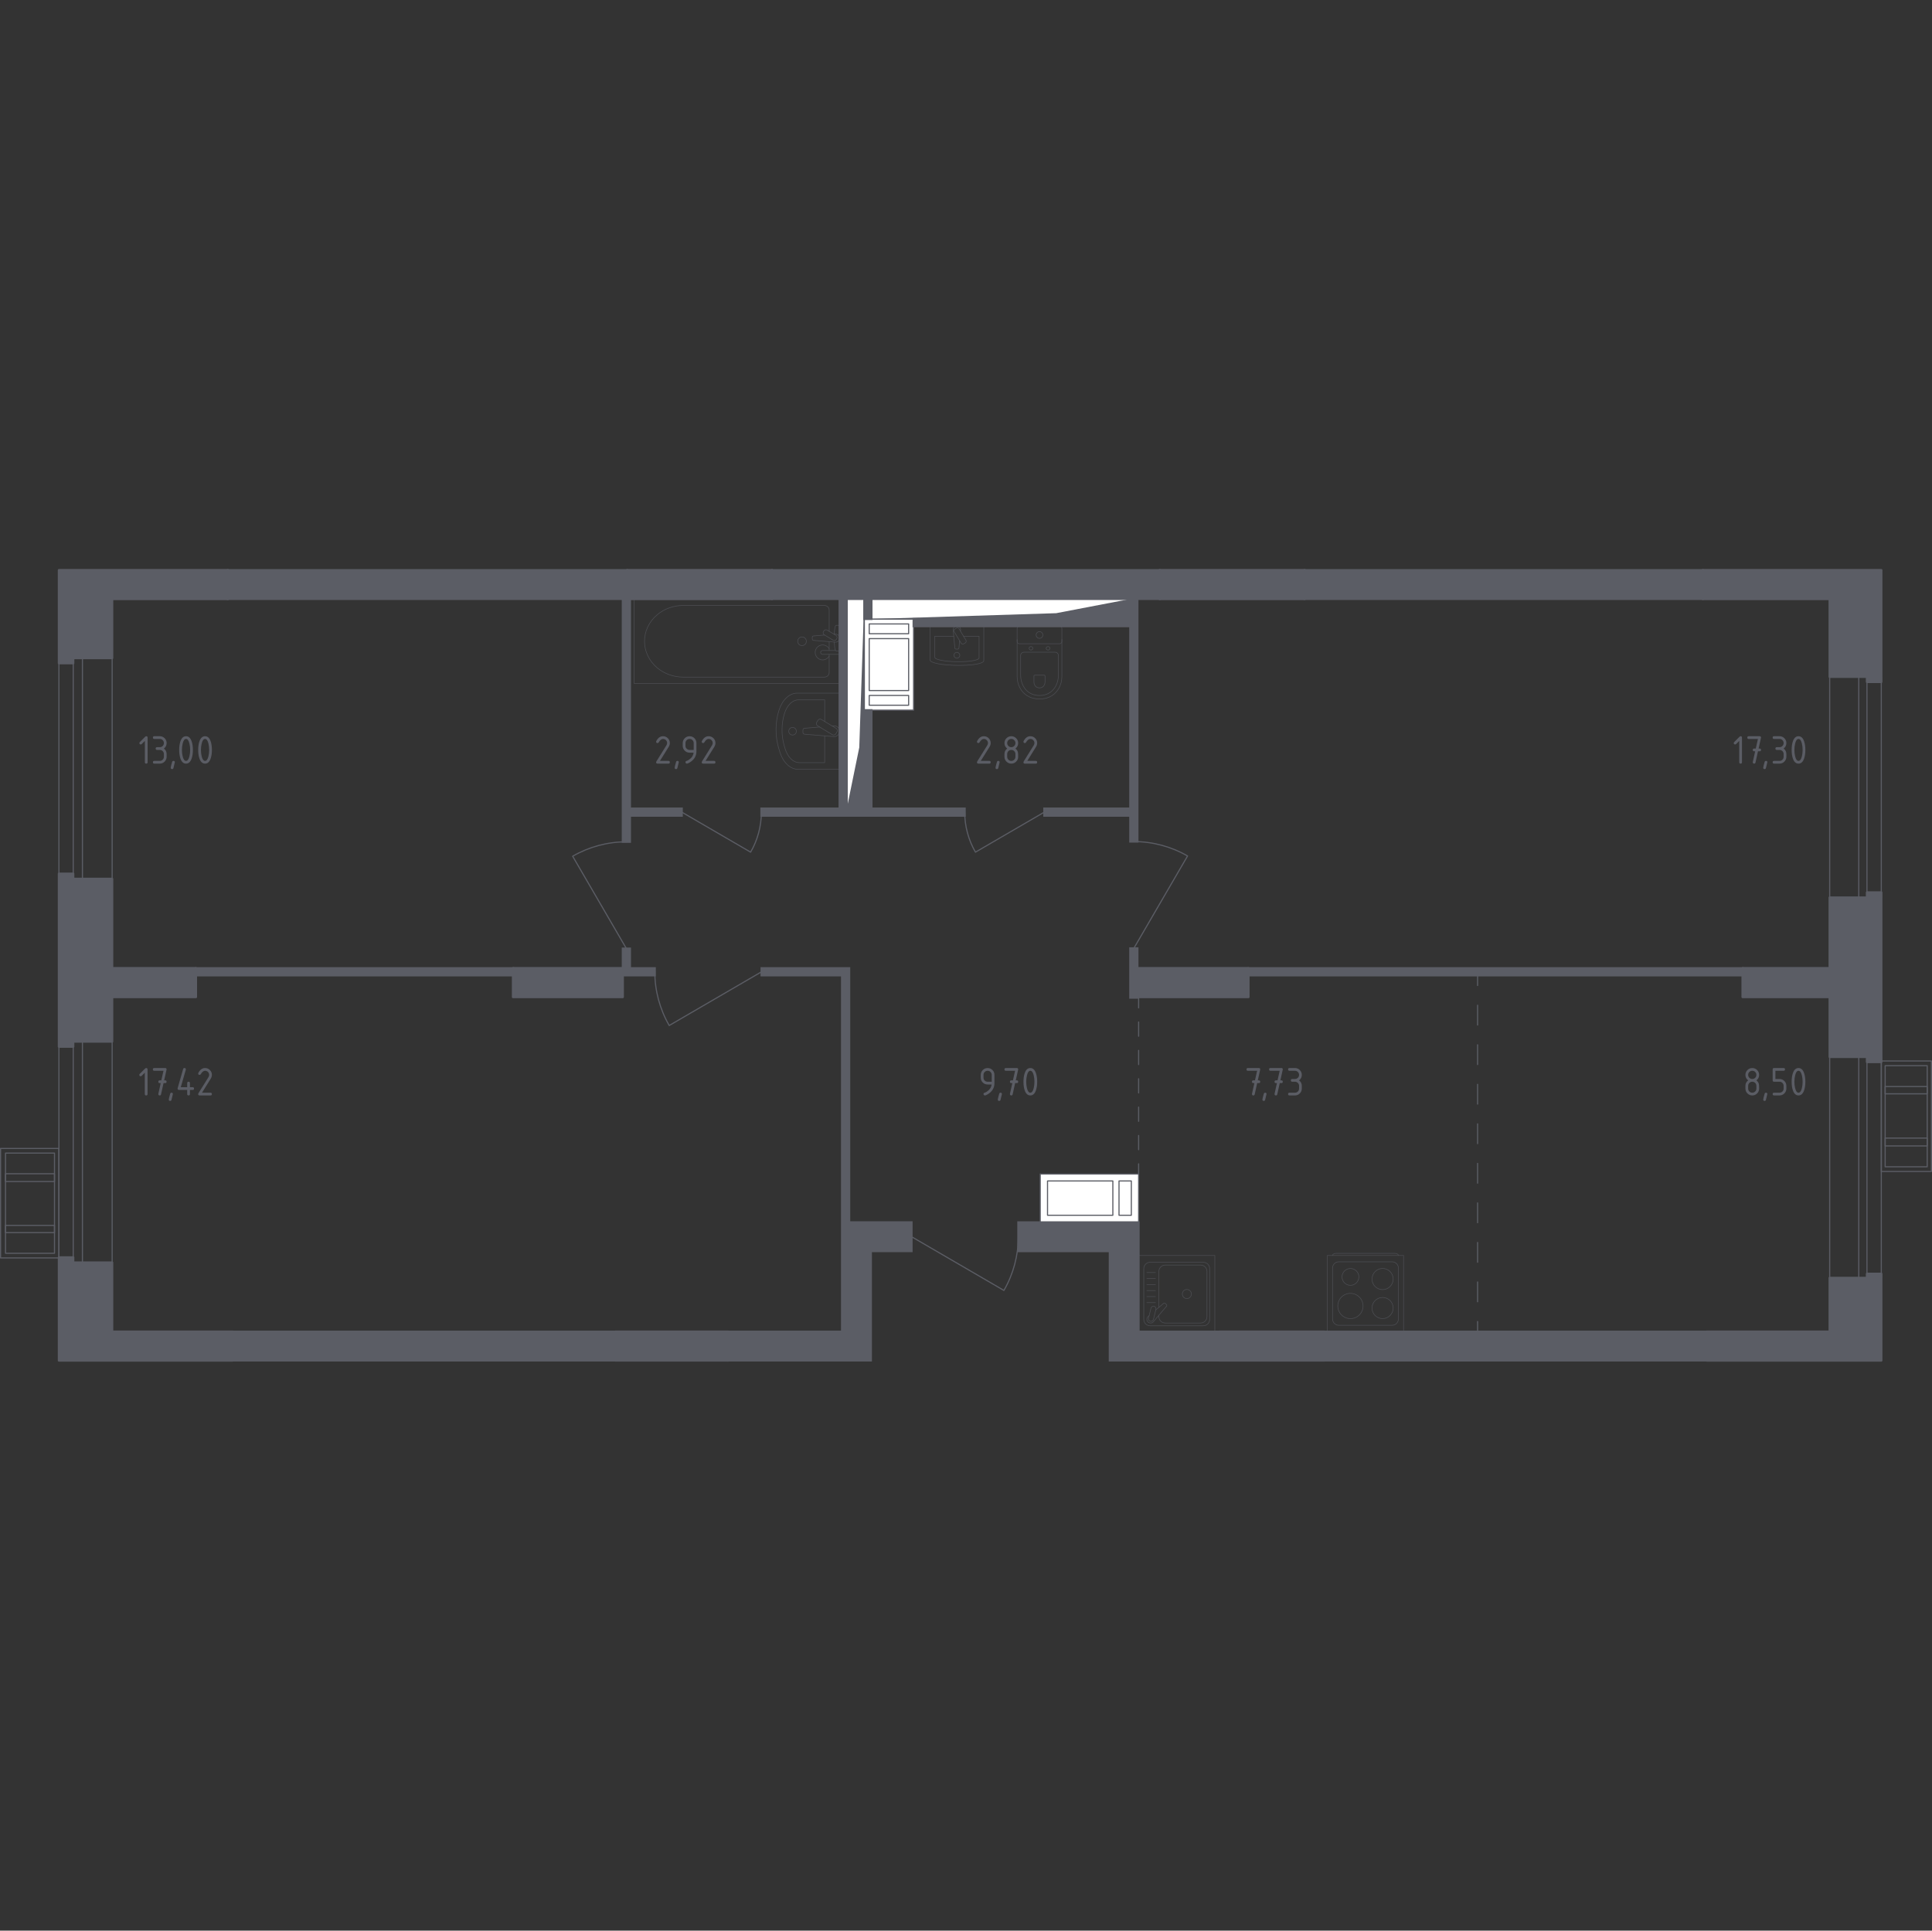 <?xml version="1.0" encoding="utf-8"?>
<!-- Generator: Adobe Illustrator 25.2.3, SVG Export Plug-In . SVG Version: 6.00 Build 0)  -->
<svg version="1.1" xmlns="http://www.w3.org/2000/svg" xmlns:xlink="http://www.w3.org/1999/xlink" x="0px" y="0px"
	 viewBox="0 0 1000.59 1000" style="enable-background:new 0 0 1000.59 1000;" xml:space="preserve">
<rect x="0" y="0" width="1000.59" height="1000" fill="#333333" stroke="none"/>
<style type="text/css">
	.st0{fill:none;stroke:#5B5D65;stroke-width:0.588;stroke-linecap:round;stroke-linejoin:round;stroke-miterlimit:10;}
	.st1{fill:#FFFFFF;stroke:#5B5D65;stroke-width:0.588;stroke-linecap:round;stroke-linejoin:round;stroke-miterlimit:10;}
	.st2{fill:#5B5D65;}
	.st3{fill:none;stroke:#5B5D65;stroke-width:0.588;stroke-linecap:round;stroke-linejoin:round;}
	
		.st4{fill:none;stroke:#5B5D65;stroke-width:0.588;stroke-linecap:round;stroke-linejoin:round;stroke-dasharray:7.346,7.346,7.346,7.346;}
	
		.st5{fill:none;stroke:#5B5D65;stroke-width:0.588;stroke-linecap:round;stroke-linejoin:round;stroke-dasharray:7.346,7.346,7.346,7.346,7.346,7.346;}
	
		.st6{fill:none;stroke:#5B5D65;stroke-width:0.588;stroke-linecap:round;stroke-linejoin:round;stroke-dasharray:10.238,10.238,10.238,10.238;}
	
		.st7{fill:none;stroke:#5B5D65;stroke-width:0.588;stroke-linecap:round;stroke-linejoin:round;stroke-dasharray:10.238,10.238,10.238,10.238,10.238,10.238;}
	.st8{fill:none;stroke:#5B5D65;stroke-width:1.049;stroke-miterlimit:10;}
	.st9{opacity:0.8;}
	.st10{fill:none;stroke:#5B5D65;stroke-width:0.294;stroke-linecap:round;stroke-linejoin:round;stroke-miterlimit:10;}
	.st11{fill:#5B5D65;stroke:#5B5D65;stroke-width:1.175;stroke-linecap:round;stroke-linejoin:round;stroke-miterlimit:10;}
</style>
<g id="_x21__x21__x21__Цвет_помещений">
</g>
<g id="_x21__x21__x21__Окна_x2C__двери">
	<g>
		<rect x="30.52" y="539.48" class="st0" width="27.56" height="114.47"/>
		<rect x="37.92" y="539.48" class="st0" width="4.77" height="114.46"/>
	</g>
	<g>
		<rect x="30.52" y="340.86" class="st0" width="27.56" height="114.36"/>
		<rect x="37.92" y="340.86" class="st0" width="4.77" height="114.35"/>
	</g>
	<g>
		<rect x="947.6" y="350.56" class="st0" width="26.73" height="114.35"/>
		<rect x="962.67" y="350.56" class="st0" width="4.24" height="114.35"/>
	</g>
	<g>
		<rect x="947.6" y="547.43" class="st0" width="26.73" height="114.47"/>
		<rect x="962.67" y="547.43" class="st0" width="4.24" height="114.46"/>
	</g>
	<path class="st0" d="M472.11,640.58l47.82,27.82c4.88-8.46,7.46-18.05,7.46-27.82"/>
	<path class="st0" d="M587.22,491.19l27.82-47.82c-8.46-4.88-18.05-7.46-27.82-7.46"/>
	<path class="st0" d="M394.41,503.35l-47.82,27.82c-4.88-8.46-7.46-18.05-7.46-27.82"/>
	<path class="st0" d="M324.4,491.32l-27.82-47.82c8.46-4.88,18.05-7.46,27.82-7.46"/>
	<path class="st0" d="M540.83,420.66l-35.64,20.73c-3.64-6.3-5.56-13.46-5.56-20.73"/>
	<path class="st0" d="M353.11,420.66l35.64,20.73c3.64-6.3,5.56-13.46,5.56-20.73"/>
	<g>
		<rect x="974.35" y="549.55" class="st0" width="25.94" height="57.23"/>
		<rect x="976.33" y="551.98" class="st0" width="21.77" height="52.37"/>
		<rect x="976.33" y="562.78" class="st0" width="21.77" height="3.78"/>
		<rect x="976.33" y="589.5" class="st0" width="21.77" height="4.05"/>
	</g>
	<g>
		<rect x="0.29" y="594.86" class="st0" width="30.22" height="56.7"/>
		<rect x="2.86" y="597.27" class="st0" width="25.36" height="51.89"/>
		<rect x="2.86" y="634.71" class="st0" width="25.36" height="3.74"/>
		<rect x="2.86" y="607.97" class="st0" width="25.36" height="4.01"/>
	</g>
</g>
<g id="_x21__x21__x21__Шахты">
	<g>
		<rect x="447.61" y="320.63" class="st1" width="25.53" height="47.2"/>
		<rect x="450.17" y="323.17" class="st1" width="20.42" height="5.07"/>
		<rect x="450.17" y="330.78" class="st1" width="20.42" height="26.9"/>
		<rect x="450.17" y="360.22" class="st1" width="20.42" height="5.07"/>
	</g>
	<g>
		<rect x="538.74" y="608.08" class="st1" width="50.96" height="25.02"/>
		<rect x="579.54" y="611.7" class="st1" width="6.38" height="17.77"/>
		<rect x="542.52" y="611.7" class="st1" width="33.83" height="17.77"/>
	</g>
	<g>
		<rect x="451.35" y="310.26" class="st1" width="134" height="10.37"/>
		<polygon class="st2" points="585.35,310.26 585.35,320.63 451.35,320.63 546.99,317.61 		"/>
	</g>
	<g>
		<rect x="438.55" y="310.26" class="st1" width="9.06" height="108.54"/>
		<polygon class="st2" points="447.61,310.26 447.61,418.79 438.55,418.79 445.02,387.16 		"/>
	</g>
</g>
<g id="_x21__x21__x21__Пунктир">
	<g>
		<g>
			<line class="st3" x1="589.7" y1="608.08" x2="589.7" y2="602.83"/>
			<line class="st4" x1="589.7" y1="595.49" x2="589.7" y2="569.77"/>
			<line class="st5" x1="589.7" y1="566.1" x2="589.7" y2="525.7"/>
			<line class="st3" x1="589.7" y1="522.03" x2="589.7" y2="516.78"/>
		</g>
	</g>
	<g>
		<g>
			<line class="st3" x1="765.25" y1="689.74" x2="765.25" y2="684.5"/>
			<line class="st6" x1="765.25" y1="674.26" x2="765.25" y2="638.43"/>
			<line class="st7" x1="765.25" y1="633.31" x2="765.25" y2="515.58"/>
			<line class="st3" x1="765.25" y1="510.46" x2="765.25" y2="505.21"/>
		</g>
	</g>
</g>
<g id="_x21__x21__x21__Перегородки">
	<g>
		<g>
			<rect x="120.54" y="689.74" class="st2" width="198.31" height="14.95"/>
			<rect x="675.76" y="295.3" class="st2" width="206.05" height="14.95"/>
			<rect x="646.78" y="501.48" class="st2" width="255.71" height="3.74"/>
			<rect x="585.35" y="491.19" class="st2" width="3.74" height="25.59"/>
			<rect x="101.47" y="501.48" class="st2" width="164.21" height="3.74"/>
			<polygon class="st2" points="326.27,418.79 326.27,310.26 324.76,310.26 324.76,295.3 118.08,295.3 118.08,310.26 322.53,310.26 
				322.53,436.04 326.27,436.04 326.27,422.53 353.11,422.53 353.11,418.79 			"/>
			<polygon class="st2" points="326.27,501.48 326.27,491.32 322.53,491.32 322.53,505.21 339.14,505.21 339.14,501.48 			"/>
			<polygon class="st2" points="439.82,633.1 439.82,501.48 394.41,501.48 394.41,505.21 436.08,505.21 436.08,689.74 
				377.06,689.74 377.06,704.7 451.04,704.7 451.04,648.06 472.11,648.06 472.11,633.1 			"/>
			<polygon class="st2" points="600.56,295.3 399.96,295.3 399.96,310.26 434.81,310.26 434.81,418.79 394.31,418.79 394.31,422.53 
				499.63,422.53 499.63,418.79 451.35,418.79 451.35,367.83 447.61,367.83 447.61,418.79 438.55,418.79 438.55,310.26 
				447.61,310.26 447.61,320.63 451.35,320.63 451.35,310.26 585.35,310.26 585.35,320.63 473.14,320.63 473.14,324.37 
				585.35,324.37 585.35,418.79 540.83,418.79 540.83,422.53 585.35,422.53 585.35,435.92 589.09,435.92 589.09,310.26 
				600.56,310.26 			"/>
			<polygon class="st2" points="631.78,689.74 589.7,689.74 589.7,633.1 527.38,633.1 527.38,648.06 574.75,648.06 574.74,704.7 
				631.78,704.7 			"/>
			<rect x="685.83" y="689.74" class="st2" width="198.11" height="14.95"/>
		</g>
		<g>
			<rect x="120.54" y="689.74" class="st8" width="198.31" height="14.95"/>
			<rect x="675.76" y="295.3" class="st8" width="206.05" height="14.95"/>
			<rect x="646.78" y="501.48" class="st8" width="255.71" height="3.74"/>
			<rect x="585.35" y="491.19" class="st8" width="3.74" height="25.59"/>
			<rect x="101.47" y="501.48" class="st8" width="164.21" height="3.74"/>
			<polygon class="st8" points="326.27,418.79 326.27,310.26 324.76,310.26 324.76,295.3 118.08,295.3 118.08,310.26 322.53,310.26 
				322.53,436.04 326.27,436.04 326.27,422.53 353.11,422.53 353.11,418.79 			"/>
			<polygon class="st8" points="326.27,501.48 326.27,491.32 322.53,491.32 322.53,505.21 339.14,505.21 339.14,501.48 			"/>
			<polygon class="st8" points="439.82,633.1 439.82,501.48 394.41,501.48 394.41,505.21 436.08,505.21 436.08,689.74 
				377.06,689.74 377.06,704.7 451.04,704.7 451.04,648.06 472.11,648.06 472.11,633.1 			"/>
			<polygon class="st8" points="600.56,295.3 399.96,295.3 399.96,310.26 434.81,310.26 434.81,418.79 394.31,418.79 394.31,422.53 
				499.63,422.53 499.63,418.79 451.35,418.79 451.35,367.83 447.61,367.83 447.61,418.79 438.55,418.79 438.55,310.26 
				447.61,310.26 447.61,320.63 451.35,320.63 451.35,310.26 585.35,310.26 585.35,320.63 473.14,320.63 473.14,324.37 
				585.35,324.37 585.35,418.79 540.83,418.79 540.83,422.53 585.35,422.53 585.35,435.92 589.09,435.92 589.09,310.26 
				600.56,310.26 			"/>
			<polygon class="st8" points="631.78,689.74 589.7,689.74 589.7,633.1 527.38,633.1 527.38,648.06 574.75,648.06 574.74,704.7 
				631.78,704.7 			"/>
			<rect x="685.83" y="689.74" class="st8" width="198.11" height="14.95"/>
		</g>
	</g>
</g>
<g id="_x21__x21__x21__Мебель_x2C__сантехника" class="st9">
	<g class="st9">
		<path class="st10" d="M481.63,324.37v17.36c0,3.62,27.88,3.99,27.88,0.43v-17.79H481.63z"/>
		<path class="st10" d="M493.95,329.58h-9.87v10.75c0,2.99,22.99,3.3,22.99,0.36l0-11.11h-8.03"/>
		<path class="st10" d="M497.43,326.91l0.07-0.73c0.08-0.87-0.65-1.7-1.71-1.81c-0.07-0.01-0.14-0.01-0.22-0.01
			c-0.07,0-0.14,0-0.21,0.01c-1.06,0.11-1.79,0.94-1.72,1.81l0.87,9.47c0,0.3,0.3,0.55,0.67,0.55h0.79c0.37,0,0.67-0.24,0.67-0.55
			l0.35-3.8"/>
		<path class="st10" d="M499.92,333l-0.78,0.47c-0.48,0.29-1.1,0.13-1.39-0.35l-3.55-5.89c-0.29-0.48-0.13-1.11,0.35-1.39l0.78-0.47
			c0.48-0.29,1.1-0.13,1.39,0.35l3.55,5.9C500.55,332.09,500.39,332.72,499.92,333z"/>
		<path class="st10" d="M497.09,339.41c0,0.84-0.68,1.52-1.52,1.52c-0.84,0-1.52-0.68-1.52-1.52c0-0.84,0.68-1.52,1.52-1.52
			C496.41,337.89,497.09,338.57,497.09,339.41z"/>
	</g>
	<g class="st9">
		<line class="st10" x1="429.43" y1="332.36" x2="429.43" y2="336.92"/>
		<path class="st10" d="M429.43,338.95v9.44c0,1.29-1.13,2.33-2.52,2.33l-73.05,0c-4.98,0-9.8-1.72-13.49-4.82
			c-8.76-7.37-8.76-20.11,0-27.48c3.69-3.11,8.5-4.82,13.49-4.82l73.05,0c1.39,0,2.52,1.05,2.52,2.34l0,11.05"/>
		<rect x="328.45" y="310.26" class="st10" width="106.36" height="43.8"/>
		<path class="st10" d="M413.13,332.16c0,1.24,1,2.24,2.24,2.24c1.24,0,2.24-1,2.24-2.24c0-1.24-1-2.24-2.24-2.24
			C414.13,329.92,413.13,330.92,413.13,332.16z"/>
		<path class="st10" d="M434.81,336.92v2.02h-3.3h-0.23h-5.21c0,0-1.07-0.04-1.07-1.01s1.07-1.01,1.07-1.01h5.21h0.23h1.22"/>
		<g>
			<path class="st10" d="M431.97,328.51l0.66-0.05c1.04-0.08,2.03,0.7,2.16,1.85c0.01,0.08,0.01,0.15,0.01,0.23
				c0,0.08,0,0.15-0.01,0.23c-0.13,1.15-1.12,1.93-2.16,1.85l-11.31-0.93c-0.36,0-0.65-0.32-0.65-0.72v-0.85
				c0-0.4,0.29-0.72,0.65-0.72l5.73-0.47"/>
			<path class="st10" d="M426.68,326.79l-0.2,0.33c-0.35,0.59-0.16,1.36,0.43,1.72l4.54,2.73c0.59,0.36,1.36,0.16,1.72-0.42
				l0.2-0.34c0.36-0.58,0.16-1.36-0.43-1.71l-4.54-2.73C427.81,326.01,427.04,326.2,426.68,326.79z"/>
			<path class="st10" d="M432.07,328.57c0.09-1.6,0.25-3.67,0.53-4.22c0.4-0.77,1.49-0.43,1.49-0.43h0.7l0,13.25h-0.7
				c0,0-1.1,0.34-1.49-0.43c-0.28-0.55-0.44-2.57-0.53-4.16"/>
		</g>
		<path class="st10" d="M429.43,339.82c-0.66,1.18-1.93,1.98-3.38,1.98c-2.14,0-3.87-1.73-3.87-3.87c0-2.14,1.73-3.87,3.87-3.87
			c1.45,0,2.72,0.8,3.38,1.98"/>
	</g>
	<g class="st9">
		<path class="st10" d="M549.95,331.19l0,19.3c0,2.1-0.53,4.18-1.59,6.05c-1.52,2.66-4.44,5.49-9.99,5.49c-5.55,0-8.48-2.84-10-5.49
			c-1.07-1.86-1.59-3.95-1.59-6.05l0-19.3"/>
		<path class="st10" d="M546.36,337.8c0.98,0,1.78,0.74,1.78,1.65v10.4c0,1.89-0.44,3.76-1.34,5.44c-1.28,2.39-3.75,4.94-8.43,4.94
			c-4.68,0-7.14-2.55-8.43-4.94c-0.9-1.68-1.34-3.55-1.34-5.44v-10.4c0-0.91,0.79-1.65,1.78-1.65L546.36,337.8z"/>
		<path class="st10" d="M540.71,349.7c0.29,0,0.52,0.22,0.52,0.48v3.06c0,0.56-0.13,1.11-0.4,1.6c-0.37,0.7-1.1,1.45-2.47,1.45
			c-1.38,0-2.1-0.75-2.48-1.45c-0.27-0.49-0.4-1.04-0.4-1.6v-3.06c0-0.27,0.23-0.48,0.52-0.48L540.71,349.7z"/>
		<path class="st10" d="M541.81,335.8c0,0.49,0.43,0.89,0.97,0.89c0.53,0,0.96-0.4,0.96-0.89c0-0.49-0.43-0.9-0.96-0.9
			C542.24,334.91,541.81,335.31,541.81,335.8z"/>
		<path class="st10" d="M532.98,335.8c0,0.49,0.43,0.89,0.96,0.89c0.53,0,0.96-0.4,0.96-0.89c0-0.49-0.43-0.9-0.96-0.9
			C533.41,334.91,532.98,335.31,532.98,335.8z"/>
		<path class="st10" d="M527.93,333.44l20.86,0c0.64,0,1.16-0.52,1.16-1.16v-6.76c0-0.64-0.52-1.16-1.16-1.16l-20.86,0
			c-0.64,0-1.16,0.52-1.16,1.16v6.76C526.77,332.92,527.29,333.44,527.93,333.44z"/>
		<path class="st10" d="M536.62,328.9c0,0.96,0.78,1.74,1.74,1.74s1.74-0.78,1.74-1.74c0-0.96-0.78-1.74-1.74-1.74
			C537.4,327.16,536.62,327.94,536.62,328.9z"/>
	</g>
	<g class="st9">
		<path class="st10" d="M434.79,398.48h-21.43c-4.07,0-7.78-3.5-9.47-8.96l-0.53-1.71c-1.98-6.4-1.94-13.75,0.13-20.09
			c1.73-5.32,5.38-8.7,9.39-8.7l21.91,0V398.48z"/>
		<path class="st10" d="M427.11,381.14l0,13.87h-13.18c-3.17,0-6.05-2.89-7.37-7.39l-0.41-1.4c-1.55-5.27-1.51-11.34,0.1-16.56
			c1.35-4.38,4.19-7.17,7.31-7.17h13.56v11.21"/>
		<path class="st10" d="M430.99,376.03l0.88-0.07c1.4-0.12,2.72,0.94,2.9,2.48c0.01,0.1,0.02,0.21,0.02,0.31
			c0,0.1-0.01,0.21-0.02,0.31c-0.18,1.54-1.5,2.59-2.9,2.48l-15.17-1.25c-0.48,0-0.87-0.43-0.87-0.97v-1.14
			c0-0.53,0.39-0.97,0.87-0.97l7.81-0.64"/>
		<path class="st10" d="M423.59,373.11l-0.61,1.01c-0.37,0.62-0.17,1.43,0.45,1.8l7.64,4.61c0.62,0.38,1.44,0.17,1.81-0.45
			l0.61-1.01c0.37-0.62,0.17-1.43-0.45-1.8l-7.65-4.6C424.78,372.29,423.96,372.49,423.59,373.11z"/>
		<path class="st10" d="M410.47,376.78c-1.09,0-1.97,0.88-1.97,1.97c0,1.09,0.88,1.97,1.97,1.97c1.09,0,1.97-0.88,1.97-1.97
			C412.44,377.66,411.56,376.78,410.47,376.78z"/>
	</g>
	<g class="st9">
		<rect x="589.7" y="650.28" class="st10" width="39.46" height="39.46"/>
		<path class="st10" d="M595.65,653.82h27.55c1.81,0,3.29,1.47,3.29,3.29v26.31c0,1.82-1.48,3.29-3.29,3.29h-27.55
			c-1.82,0-3.29-1.47-3.29-3.29v-26.31C592.36,655.29,593.84,653.82,595.65,653.82z"/>
		<path class="st10" d="M600.19,677.16v-18.62c0-1.81,1.47-3.29,3.29-3.29h18.32c1.82,0,3.29,1.47,3.29,3.29v23.44
			c0,1.82-1.47,3.29-3.29,3.29h-18.32c-1.82,0-3.29-1.47-3.29-3.29v-0.74"/>
		<path class="st10" d="M612.33,670.26c0-1.3,1.05-2.36,2.35-2.36c1.3,0,2.35,1.05,2.35,2.36c0,1.3-1.06,2.35-2.35,2.35
			C613.39,672.62,612.33,671.56,612.33,670.26z"/>
		<path class="st10" d="M595.16,681.43l-0.56,0.48c-0.74,0.63-0.87,1.79-0.21,2.63c0.04,0.06,0.09,0.11,0.14,0.16
			c0.05,0.05,0.1,0.1,0.16,0.15c0.84,0.67,2,0.53,2.63-0.21l6.8-8.03c0.24-0.23,0.22-0.64-0.04-0.9l-0.56-0.56
			c-0.26-0.26-0.67-0.28-0.9-0.04l-4.04,3.42"/>
		<path class="st10" d="M597.7,676.62L597.7,676.62c0.71,0.17,1.14,0.89,0.96,1.59l-1.29,5.2c-0.17,0.7-0.89,1.13-1.59,0.96
			c-0.7-0.17-1.13-0.89-0.96-1.6l1.29-5.2C596.29,676.87,597,676.45,597.7,676.62z"/>
		<line class="st10" x1="598.41" y1="659.11" x2="593.96" y2="659.11"/>
		<line class="st10" x1="598.41" y1="662.23" x2="593.96" y2="662.23"/>
		<line class="st10" x1="598.41" y1="665.35" x2="593.96" y2="665.35"/>
		<line class="st10" x1="598.41" y1="668.47" x2="593.96" y2="668.47"/>
		<line class="st10" x1="598.41" y1="671.59" x2="593.96" y2="671.59"/>
		<line class="st10" x1="598.41" y1="674.71" x2="593.96" y2="674.71"/>
	</g>
	<g class="st9">
		<path class="st10" d="M724.25,650.27L724.25,650.27c0-0.59-0.83-1.06-1.83-1.06l-30.47,0c-1.01,0-1.83,0.48-1.83,1.06"/>
		<rect x="687.46" y="650.28" class="st10" width="39.46" height="39.46"/>
		<path class="st10" d="M693.41,686.45h27.55c1.82,0,3.29-1.47,3.29-3.29v-26.31c0-1.82-1.47-3.29-3.29-3.29h-27.55
			c-1.82,0-3.29,1.47-3.29,3.29v26.31C690.12,684.98,691.59,686.45,693.41,686.45z"/>
		<path class="st10" d="M710.57,677.52c0,3.03,2.45,5.47,5.48,5.47c3.03,0,5.48-2.45,5.48-5.47c0-3.03-2.45-5.48-5.48-5.48
			C713.02,672.05,710.57,674.5,710.57,677.52z"/>
		<path class="st10" d="M692.85,676.46c0,3.61,2.93,6.54,6.54,6.54c3.61,0,6.54-2.93,6.54-6.54c0-3.62-2.93-6.54-6.54-6.54
			C695.78,669.91,692.85,672.84,692.85,676.46z"/>
		<path class="st10" d="M710.57,662.5c0,3.03,2.45,5.48,5.48,5.48c3.03,0,5.48-2.45,5.48-5.48c0-3.03-2.45-5.48-5.48-5.48
			C713.02,657.03,710.57,659.48,710.57,662.5z"/>
		<path class="st10" d="M695.04,661.39c0,2.41,1.95,4.36,4.36,4.36c2.41,0,4.36-1.95,4.36-4.36s-1.95-4.36-4.36-4.36
			C696.99,657.03,695.04,658.98,695.04,661.39z"/>
	</g>
</g>
<g id="_x21__x21__x21__Несущие">
	<g>
		<rect x="600.56" y="295.3" class="st11" width="75.2" height="14.95"/>
		<rect x="324.76" y="295.3" class="st11" width="75.2" height="14.95"/>
		<rect x="589.09" y="501.48" class="st11" width="57.48" height="14.95"/>
		<rect x="265.68" y="501.48" class="st11" width="56.85" height="14.95"/>
		<rect x="318.85" y="689.74" class="st11" width="58.2" height="14.95"/>
		<polygon class="st11" points="120.54,689.74 58.08,689.74 58.08,653.95 37.92,653.95 37.92,651.3 30.52,651.3 30.52,704.7 
			120.54,704.7 		"/>
		<polygon class="st11" points="101.47,501.48 101.47,516.43 58.08,516.43 58.08,539.48 37.92,539.48 37.92,542.13 30.52,542.13 
			30.52,452.56 37.92,452.56 37.92,455.21 58.08,455.21 58.08,501.48 		"/>
		<polygon class="st11" points="118.08,295.3 30.52,295.3 30.52,343.51 37.92,343.51 37.92,340.86 58.08,340.86 58.08,310.26 
			118.08,310.26 		"/>
		<polygon class="st11" points="974.33,462.26 974.33,550.08 966.91,550.08 966.91,547.43 947.6,547.43 947.6,516.43 902.49,516.43 
			902.49,501.48 947.6,501.48 947.6,464.91 966.91,464.91 966.91,462.25 		"/>
		<polygon class="st11" points="974.33,295.3 881.81,295.3 881.81,310.26 947.6,310.26 947.6,350.56 966.91,350.56 966.91,353.21 
			974.33,353.21 		"/>
		<rect x="631.78" y="689.74" class="st11" width="54.06" height="14.95"/>
		<polygon class="st11" points="974.33,659.78 974.33,704.7 883.95,704.7 883.95,689.74 947.6,689.74 947.6,661.9 966.91,661.9 
			966.91,659.78 		"/>
	</g>
</g>
<g id="Слой_12">
</g>
<g id="Лестницы_x2C__лифты">
</g>
<g id="_x21__x21__x21__Площади">
	<g>
		<path class="st2" d="M75.03,383.76l-1.63,1.63c-0.14,0.13-0.3,0.2-0.5,0.2c-0.47,0-0.71-0.24-0.71-0.71c0-0.19,0.07-0.36,0.2-0.49
			l2.78-2.78c0.19-0.19,0.38-0.28,0.57-0.28c0.47,0,0.71,0.24,0.71,0.71v12.78c0,0.47-0.24,0.71-0.71,0.71
			c-0.47,0-0.71-0.24-0.71-0.71V383.76z"/>
		<path class="st2" d="M82.75,388.43h-1.42c-0.47,0-0.71-0.24-0.71-0.71c0-0.47,0.24-0.71,0.71-0.71h1.42c0.6,0,1.1-0.21,1.51-0.62
			s0.62-0.92,0.62-1.51c0-0.59-0.21-1.09-0.62-1.51s-0.92-0.62-1.51-0.62h-2.84c-0.47,0-0.71-0.24-0.71-0.71s0.24-0.71,0.71-0.71
			h2.84c0.98,0,1.82,0.35,2.51,1.04c0.69,0.7,1.04,1.53,1.04,2.51c0,1.18-0.47,2.12-1.42,2.84c0.95,0.72,1.42,1.66,1.42,2.84v1.42
			c0,0.98-0.35,1.82-1.04,2.51s-1.53,1.04-2.51,1.04h-2.84c-0.47,0-0.71-0.24-0.71-0.71s0.24-0.71,0.71-0.71h2.84
			c0.6,0,1.1-0.21,1.51-0.62c0.41-0.41,0.62-0.92,0.62-1.51v-1.42c0-0.59-0.21-1.09-0.62-1.51
			C83.84,388.64,83.34,388.43,82.75,388.43z"/>
		<path class="st2" d="M89.84,394.11c0.47,0,0.71,0.23,0.71,0.7c0,0.06-0.24,1.07-0.73,3.02c-0.09,0.36-0.32,0.54-0.69,0.54
			c-0.47,0-0.71-0.24-0.71-0.71c0-0.32,0.24-1.33,0.73-3.01C89.25,394.29,89.48,394.11,89.84,394.11z"/>
		<path class="st2" d="M99.9,388.43c0,1.69-0.21,3.16-0.62,4.39c-0.61,1.81-1.58,2.71-2.93,2.71c-1.34,0-2.32-0.9-2.93-2.7
			c-0.42-1.23-0.62-2.7-0.62-4.4c0-1.7,0.21-3.17,0.62-4.4c0.61-1.8,1.58-2.7,2.93-2.7c1.34,0,2.32,0.9,2.93,2.71
			C99.69,385.28,99.9,386.74,99.9,388.43z M98.48,388.43c0-1.18-0.13-2.28-0.38-3.32c-0.38-1.57-0.96-2.36-1.75-2.36
			c-0.78,0-1.36,0.79-1.74,2.37c-0.26,1.06-0.39,2.17-0.39,3.31c0,1.17,0.13,2.28,0.38,3.32c0.38,1.57,0.96,2.36,1.75,2.36
			c0.79,0,1.37-0.79,1.75-2.36C98.35,390.71,98.48,389.6,98.48,388.43z"/>
		<path class="st2" d="M109.75,388.43c0,1.69-0.21,3.16-0.62,4.39c-0.61,1.81-1.58,2.71-2.93,2.71c-1.34,0-2.32-0.9-2.93-2.7
			c-0.42-1.23-0.62-2.7-0.62-4.4c0-1.7,0.21-3.17,0.62-4.4c0.61-1.8,1.58-2.7,2.93-2.7c1.34,0,2.32,0.9,2.93,2.71
			C109.54,385.28,109.75,386.74,109.75,388.43z M108.33,388.43c0-1.18-0.13-2.28-0.38-3.32c-0.38-1.57-0.96-2.36-1.75-2.36
			c-0.78,0-1.36,0.79-1.74,2.37c-0.26,1.06-0.39,2.17-0.39,3.31c0,1.17,0.13,2.28,0.38,3.32c0.38,1.57,0.96,2.36,1.75,2.36
			c0.79,0,1.37-0.79,1.75-2.36C108.21,390.71,108.33,389.6,108.33,388.43z"/>
	</g>
	<g>
		<path class="st2" d="M74.99,555.63l-1.63,1.63c-0.14,0.13-0.3,0.2-0.5,0.2c-0.47,0-0.71-0.24-0.71-0.71c0-0.19,0.07-0.36,0.2-0.49
			l2.78-2.78c0.19-0.19,0.38-0.28,0.57-0.28c0.47,0,0.71,0.24,0.71,0.71v12.78c0,0.47-0.24,0.71-0.71,0.71
			c-0.47,0-0.71-0.24-0.71-0.71V555.63z"/>
		<path class="st2" d="M83.24,561.01h-0.53c-0.47,0-0.71-0.24-0.71-0.71c0-0.47,0.24-0.71,0.71-0.71l0.84,0l1.12-4.97h-4.79
			c-0.47,0-0.71-0.24-0.71-0.71s0.24-0.71,0.71-0.71h5.68c0.47,0,0.7,0.23,0.71,0.69c0,0.04-0.01,0.1-0.02,0.17l-1.23,5.53h0.54
			c0.47,0,0.71,0.24,0.71,0.71c0,0.47-0.24,0.71-0.71,0.71l-0.86,0l-1.29,5.83c-0.09,0.37-0.31,0.56-0.68,0.56
			c-0.48,0-0.72-0.24-0.72-0.71c0-0.07,0-0.12,0.01-0.16L83.24,561.01z"/>
		<path class="st2" d="M88.83,565.98c0.47,0,0.71,0.23,0.71,0.7c0,0.06-0.24,1.07-0.73,3.02c-0.09,0.36-0.32,0.54-0.69,0.54
			c-0.47,0-0.71-0.24-0.71-0.71c0-0.32,0.24-1.33,0.73-3.01C88.24,566.16,88.47,565.98,88.83,565.98z"/>
		<path class="st2" d="M91.98,563.85c0-0.08,0.01-0.14,0.02-0.19l2.84-9.94c0.1-0.34,0.33-0.52,0.69-0.52
			c0.47,0,0.71,0.24,0.71,0.71c0,0.06-0.01,0.13-0.02,0.21l-2.59,9.02h3.32v-2.13c0-0.47,0.24-0.71,0.71-0.71s0.71,0.24,0.71,0.71
			v2.13h1.42c0.47,0,0.71,0.24,0.71,0.71c0,0.47-0.24,0.71-0.71,0.71h-1.42v2.13c0,0.47-0.24,0.71-0.71,0.71s-0.71-0.24-0.71-0.71
			v-2.13h-4.26C92.22,564.56,91.98,564.32,91.98,563.85z"/>
		<path class="st2" d="M106.2,553.2c0.98,0,1.82,0.35,2.51,1.04c0.69,0.69,1.04,1.53,1.04,2.51c0,0.67-0.22,1.36-0.65,2.04
			l-4.48,7.19h4.41c0.47,0,0.71,0.24,0.71,0.71s-0.24,0.71-0.71,0.71h-5.68c-0.47,0-0.71-0.24-0.71-0.71c0-0.14,0.04-0.28,0.12-0.41
			l5.21-8.36c0.24-0.38,0.36-0.77,0.36-1.17c0-0.59-0.21-1.09-0.62-1.51s-0.92-0.62-1.51-0.62c-0.8,0-1.55,0.6-2.23,1.79
			c-0.13,0.23-0.33,0.34-0.61,0.34c-0.47,0-0.71-0.24-0.71-0.71c0-0.11,0.02-0.2,0.06-0.29C103.6,554.05,104.76,553.2,106.2,553.2z"
			/>
	</g>
	<g>
		<path class="st2" d="M510.07,567.4c-0.19,0-0.35-0.07-0.49-0.21s-0.22-0.31-0.22-0.5c0-0.33,0.12-0.53,0.35-0.61
			c0.52-0.17,0.95-0.37,1.29-0.59c1.53-0.99,2.38-2.24,2.56-3.76h-2.08c-0.98,0-1.82-0.35-2.51-1.04c-0.69-0.69-1.04-1.53-1.04-2.51
			v-1.42c0-0.98,0.35-1.82,1.04-2.51c0.69-0.69,1.53-1.04,2.51-1.04c0.99,0,1.83,0.34,2.52,1.03s1.03,1.52,1.03,2.5v4.28
			c0,2.41-1.12,4.31-3.37,5.71C510.95,567.17,510.42,567.4,510.07,567.4z M513.62,560.3v-3.55c0-0.59-0.21-1.09-0.62-1.51
			s-0.92-0.62-1.51-0.62c-0.59,0-1.09,0.21-1.51,0.62s-0.62,0.92-0.62,1.51v1.42c0,0.6,0.21,1.1,0.62,1.51
			c0.41,0.41,0.92,0.62,1.51,0.62H513.62z"/>
		<path class="st2" d="M518.19,565.98c0.47,0,0.71,0.23,0.71,0.7c0,0.06-0.24,1.07-0.73,3.02c-0.09,0.36-0.32,0.54-0.69,0.54
			c-0.47,0-0.71-0.24-0.71-0.71c0-0.32,0.24-1.33,0.73-3.01C517.6,566.16,517.83,565.98,518.19,565.98z"/>
		<path class="st2" d="M524.29,561.01h-0.53c-0.47,0-0.71-0.24-0.71-0.71c0-0.47,0.24-0.71,0.71-0.71l0.84,0l1.12-4.97h-4.79
			c-0.47,0-0.71-0.24-0.71-0.71s0.24-0.71,0.71-0.71h5.68c0.47,0,0.7,0.23,0.71,0.69c0,0.04-0.01,0.1-0.02,0.17l-1.23,5.53h0.54
			c0.47,0,0.71,0.24,0.71,0.71c0,0.47-0.24,0.71-0.71,0.71l-0.86,0l-1.29,5.83c-0.09,0.37-0.31,0.56-0.68,0.56
			c-0.48,0-0.72-0.24-0.72-0.71c0-0.07,0-0.12,0.01-0.16L524.29,561.01z"/>
		<path class="st2" d="M537.16,560.3c0,1.69-0.21,3.16-0.62,4.39c-0.61,1.81-1.58,2.71-2.93,2.71c-1.34,0-2.32-0.9-2.93-2.7
			c-0.42-1.23-0.62-2.7-0.62-4.4c0-1.7,0.21-3.17,0.62-4.4c0.61-1.8,1.58-2.7,2.93-2.7c1.34,0,2.32,0.9,2.93,2.71
			C536.95,557.14,537.16,558.61,537.16,560.3z M535.74,560.3c0-1.18-0.13-2.28-0.38-3.32c-0.38-1.57-0.96-2.36-1.75-2.36
			c-0.78,0-1.36,0.79-1.74,2.37c-0.26,1.06-0.39,2.17-0.39,3.31c0,1.17,0.13,2.28,0.38,3.32c0.38,1.57,0.96,2.36,1.75,2.36
			c0.79,0,1.37-0.79,1.75-2.36C535.62,562.58,535.74,561.47,535.74,560.3z"/>
	</g>
	<g>
		<path class="st2" d="M509.54,381.33c0.98,0,1.82,0.35,2.51,1.04c0.69,0.69,1.04,1.53,1.04,2.51c0,0.67-0.22,1.36-0.65,2.04
			l-4.48,7.19h4.41c0.47,0,0.71,0.24,0.71,0.71s-0.24,0.71-0.71,0.71h-5.68c-0.47,0-0.71-0.24-0.71-0.71c0-0.14,0.04-0.28,0.12-0.41
			l5.21-8.36c0.24-0.38,0.36-0.77,0.36-1.17c0-0.59-0.21-1.09-0.62-1.51s-0.92-0.62-1.51-0.62c-0.8,0-1.55,0.6-2.23,1.79
			c-0.13,0.23-0.33,0.34-0.61,0.34c-0.47,0-0.71-0.24-0.71-0.71c0-0.11,0.02-0.2,0.06-0.29
			C506.94,382.18,508.1,381.33,509.54,381.33z"/>
		<path class="st2" d="M517.01,394.11c0.47,0,0.71,0.23,0.71,0.7c0,0.06-0.24,1.07-0.73,3.02c-0.09,0.36-0.32,0.54-0.69,0.54
			c-0.47,0-0.71-0.24-0.71-0.71c0-0.32,0.24-1.33,0.73-3.01C516.42,394.29,516.65,394.11,517.01,394.11z"/>
		<path class="st2" d="M523.76,395.53c-0.98,0-1.82-0.35-2.51-1.04c-0.69-0.69-1.04-1.53-1.04-2.51v-1.42
			c0-1.18,0.47-2.12,1.42-2.84c-0.95-0.72-1.42-1.66-1.42-2.84c0-0.98,0.35-1.82,1.04-2.51c0.69-0.69,1.53-1.04,2.51-1.04
			c0.98,0,1.82,0.35,2.51,1.04c0.69,0.69,1.04,1.53,1.04,2.51c0,1.18-0.47,2.12-1.42,2.84c0.68,0.52,1.11,1.15,1.29,1.9
			c0.09,0.38,0.13,1.17,0.13,2.36c0,0.98-0.35,1.82-1.04,2.51C525.58,395.19,524.74,395.53,523.76,395.53z M523.76,387.01
			c0.6,0,1.1-0.21,1.51-0.62s0.62-0.92,0.62-1.51c0-0.59-0.21-1.09-0.62-1.51s-0.92-0.62-1.51-0.62c-0.6,0-1.1,0.21-1.51,0.62
			c-0.41,0.41-0.62,0.92-0.62,1.51c0,0.6,0.21,1.1,0.62,1.51S523.16,387.01,523.76,387.01z M523.76,394.11c0.6,0,1.1-0.21,1.51-0.62
			c0.41-0.41,0.62-0.92,0.62-1.51v-1.42c0-0.59-0.21-1.09-0.62-1.51c-0.42-0.42-0.92-0.62-1.51-0.62c-0.6,0-1.1,0.21-1.51,0.62
			s-0.62,0.92-0.62,1.51v1.42c0,0.59,0.21,1.1,0.62,1.51C522.66,393.91,523.16,394.11,523.76,394.11z"/>
		<path class="st2" d="M533.61,381.33c0.98,0,1.82,0.35,2.51,1.04c0.69,0.69,1.04,1.53,1.04,2.51c0,0.67-0.22,1.36-0.65,2.04
			l-4.48,7.19h4.41c0.47,0,0.71,0.24,0.71,0.71s-0.24,0.71-0.71,0.71h-5.68c-0.47,0-0.71-0.24-0.71-0.71c0-0.14,0.04-0.28,0.12-0.41
			l5.21-8.36c0.24-0.38,0.36-0.77,0.36-1.17c0-0.59-0.21-1.09-0.62-1.51s-0.92-0.62-1.51-0.62c-0.8,0-1.55,0.6-2.23,1.79
			c-0.13,0.23-0.33,0.34-0.61,0.34c-0.47,0-0.71-0.24-0.71-0.71c0-0.11,0.02-0.2,0.06-0.29
			C531.01,382.18,532.17,381.33,533.61,381.33z"/>
	</g>
	<g>
		<path class="st2" d="M343.37,381.33c0.98,0,1.82,0.35,2.51,1.04c0.69,0.69,1.04,1.53,1.04,2.51c0,0.67-0.22,1.36-0.65,2.04
			l-4.48,7.19h4.41c0.47,0,0.71,0.24,0.71,0.71s-0.24,0.71-0.71,0.71h-5.68c-0.47,0-0.71-0.24-0.71-0.71c0-0.14,0.04-0.28,0.12-0.41
			l5.21-8.36c0.24-0.38,0.36-0.77,0.36-1.17c0-0.59-0.21-1.09-0.62-1.51s-0.92-0.62-1.51-0.62c-0.8,0-1.55,0.6-2.23,1.79
			c-0.13,0.23-0.33,0.34-0.61,0.34c-0.47,0-0.71-0.24-0.71-0.71c0-0.11,0.02-0.2,0.06-0.29
			C340.77,382.18,341.93,381.33,343.37,381.33z"/>
		<path class="st2" d="M350.83,394.11c0.47,0,0.71,0.23,0.71,0.7c0,0.06-0.24,1.07-0.73,3.02c-0.09,0.36-0.32,0.54-0.69,0.54
			c-0.47,0-0.71-0.24-0.71-0.71c0-0.32,0.24-1.33,0.73-3.01C350.25,394.29,350.47,394.11,350.83,394.11z"/>
		<path class="st2" d="M355.72,395.53c-0.19,0-0.35-0.07-0.49-0.21s-0.22-0.31-0.22-0.5c0-0.33,0.12-0.53,0.35-0.61
			c0.52-0.17,0.95-0.37,1.29-0.59c1.53-0.99,2.38-2.24,2.56-3.76h-2.08c-0.98,0-1.82-0.35-2.51-1.04c-0.69-0.69-1.04-1.53-1.04-2.51
			v-1.42c0-0.98,0.35-1.82,1.04-2.51c0.69-0.69,1.53-1.04,2.51-1.04c0.99,0,1.83,0.34,2.52,1.03s1.03,1.52,1.03,2.5v4.28
			c0,2.41-1.12,4.31-3.37,5.71C356.59,395.31,356.06,395.53,355.72,395.53z M359.27,388.43v-3.55c0-0.59-0.21-1.09-0.62-1.51
			s-0.92-0.62-1.51-0.62c-0.59,0-1.09,0.21-1.51,0.62s-0.62,0.92-0.62,1.51v1.42c0,0.6,0.21,1.1,0.62,1.51
			c0.41,0.41,0.92,0.62,1.51,0.62H359.27z"/>
		<path class="st2" d="M366.99,381.33c0.98,0,1.82,0.35,2.51,1.04c0.69,0.69,1.04,1.53,1.04,2.51c0,0.67-0.22,1.36-0.65,2.04
			l-4.48,7.19h4.41c0.47,0,0.71,0.24,0.71,0.71s-0.24,0.71-0.71,0.71h-5.68c-0.47,0-0.71-0.24-0.71-0.71c0-0.14,0.04-0.28,0.12-0.41
			l5.21-8.36c0.24-0.38,0.36-0.77,0.36-1.17c0-0.59-0.21-1.09-0.62-1.51s-0.92-0.62-1.51-0.62c-0.8,0-1.55,0.6-2.23,1.79
			c-0.13,0.23-0.33,0.34-0.61,0.34c-0.47,0-0.71-0.24-0.71-0.71c0-0.11,0.02-0.2,0.06-0.29
			C364.38,382.18,365.55,381.33,366.99,381.33z"/>
	</g>
	<g>
		<path class="st2" d="M649.64,561.01h-0.53c-0.47,0-0.71-0.24-0.71-0.71c0-0.47,0.24-0.71,0.71-0.71l0.84,0l1.12-4.97h-4.79
			c-0.47,0-0.71-0.24-0.71-0.71s0.24-0.71,0.71-0.71h5.68c0.47,0,0.7,0.23,0.71,0.69c0,0.04-0.01,0.1-0.02,0.17l-1.23,5.53h0.54
			c0.47,0,0.71,0.24,0.71,0.71c0,0.47-0.24,0.71-0.71,0.71l-0.86,0l-1.29,5.83c-0.09,0.37-0.31,0.56-0.68,0.56
			c-0.48,0-0.72-0.24-0.72-0.71c0-0.07,0-0.12,0.01-0.16L649.64,561.01z"/>
		<path class="st2" d="M655.23,565.98c0.47,0,0.71,0.23,0.71,0.7c0,0.06-0.24,1.07-0.73,3.02c-0.09,0.36-0.32,0.54-0.69,0.54
			c-0.47,0-0.71-0.24-0.71-0.71c0-0.32,0.24-1.33,0.73-3.01C654.64,566.16,654.87,565.98,655.23,565.98z"/>
		<path class="st2" d="M661.33,561.01h-0.53c-0.47,0-0.71-0.24-0.71-0.71c0-0.47,0.24-0.71,0.71-0.71l0.84,0l1.12-4.97h-4.79
			c-0.47,0-0.71-0.24-0.71-0.71s0.24-0.71,0.71-0.71h5.68c0.47,0,0.7,0.23,0.71,0.69c0,0.04-0.01,0.1-0.02,0.17l-1.23,5.53h0.54
			c0.47,0,0.71,0.24,0.71,0.71c0,0.47-0.24,0.71-0.71,0.71l-0.86,0l-1.29,5.83c-0.09,0.37-0.31,0.56-0.68,0.56
			c-0.48,0-0.72-0.24-0.72-0.71c0-0.07,0-0.12,0.01-0.16L661.33,561.01z"/>
		<path class="st2" d="M670.66,560.3h-1.42c-0.47,0-0.71-0.24-0.71-0.71c0-0.47,0.24-0.71,0.71-0.71h1.42c0.6,0,1.1-0.21,1.51-0.62
			s0.62-0.92,0.62-1.51c0-0.59-0.21-1.09-0.62-1.51s-0.92-0.62-1.51-0.62h-2.84c-0.47,0-0.71-0.24-0.71-0.71s0.24-0.71,0.71-0.71
			h2.84c0.98,0,1.82,0.35,2.51,1.04c0.69,0.7,1.04,1.53,1.04,2.51c0,1.18-0.47,2.12-1.42,2.84c0.95,0.72,1.42,1.66,1.42,2.84v1.42
			c0,0.98-0.35,1.82-1.04,2.51s-1.53,1.04-2.51,1.04h-2.84c-0.47,0-0.71-0.24-0.71-0.71s0.24-0.71,0.71-0.71h2.84
			c0.6,0,1.1-0.21,1.51-0.62c0.41-0.41,0.62-0.92,0.62-1.51v-1.42c0-0.59-0.21-1.09-0.62-1.51
			C671.75,560.51,671.25,560.3,670.66,560.3z"/>
	</g>
	<g>
		<path class="st2" d="M907.51,567.4c-0.98,0-1.82-0.35-2.51-1.04c-0.69-0.69-1.04-1.53-1.04-2.51v-1.42c0-1.18,0.47-2.12,1.42-2.84
			c-0.95-0.72-1.42-1.66-1.42-2.84c0-0.98,0.35-1.82,1.04-2.51c0.69-0.69,1.53-1.04,2.51-1.04c0.98,0,1.82,0.35,2.51,1.04
			c0.69,0.69,1.04,1.53,1.04,2.51c0,1.18-0.47,2.12-1.42,2.84c0.68,0.52,1.11,1.15,1.29,1.9c0.09,0.38,0.13,1.17,0.13,2.36
			c0,0.98-0.35,1.82-1.04,2.51C909.33,567.05,908.49,567.4,907.51,567.4z M907.51,558.88c0.6,0,1.1-0.21,1.51-0.62
			s0.62-0.92,0.62-1.51c0-0.59-0.21-1.09-0.62-1.51s-0.92-0.62-1.51-0.62c-0.6,0-1.1,0.21-1.51,0.62c-0.41,0.41-0.62,0.92-0.62,1.51
			c0,0.6,0.21,1.1,0.62,1.51S906.91,558.88,907.51,558.88z M907.51,565.98c0.6,0,1.1-0.21,1.51-0.62c0.41-0.41,0.62-0.92,0.62-1.51
			v-1.42c0-0.59-0.21-1.09-0.62-1.51c-0.42-0.42-0.92-0.62-1.51-0.62c-0.6,0-1.1,0.21-1.51,0.62s-0.62,0.92-0.62,1.51v1.42
			c0,0.59,0.21,1.1,0.62,1.51C906.41,565.77,906.91,565.98,907.51,565.98z"/>
		<path class="st2" d="M914.6,565.98c0.47,0,0.71,0.23,0.71,0.7c0,0.06-0.24,1.07-0.73,3.02c-0.09,0.36-0.32,0.54-0.69,0.54
			c-0.47,0-0.71-0.24-0.71-0.71c0-0.32,0.24-1.33,0.73-3.01C914.01,566.16,914.24,565.98,914.6,565.98z"/>
		<path class="st2" d="M918.07,559.59v-5.68c0-0.47,0.24-0.71,0.71-0.71h4.97c0.47,0,0.71,0.24,0.71,0.71s-0.24,0.71-0.71,0.71
			h-4.26v4.26h2.13c0.98,0,1.82,0.35,2.51,1.04c0.69,0.7,1.04,1.53,1.04,2.51v1.42c0,0.98-0.35,1.82-1.04,2.51s-1.53,1.04-2.51,1.04
			h-2.84c-0.47,0-0.71-0.24-0.71-0.71s0.24-0.71,0.71-0.71h2.84c0.6,0,1.1-0.21,1.51-0.62c0.41-0.41,0.62-0.92,0.62-1.51v-1.42
			c0-0.59-0.21-1.09-0.62-1.51c-0.42-0.42-0.92-0.62-1.51-0.62h-2.84C918.31,560.3,918.07,560.06,918.07,559.59z"/>
		<path class="st2" d="M935,560.3c0,1.69-0.21,3.16-0.62,4.39c-0.61,1.81-1.58,2.71-2.93,2.71c-1.34,0-2.32-0.9-2.93-2.7
			c-0.42-1.23-0.62-2.7-0.62-4.4c0-1.7,0.21-3.17,0.62-4.4c0.61-1.8,1.58-2.7,2.93-2.7c1.34,0,2.32,0.9,2.93,2.71
			C934.79,557.14,935,558.61,935,560.3z M933.58,560.3c0-1.18-0.13-2.28-0.38-3.32c-0.38-1.57-0.96-2.36-1.75-2.36
			c-0.78,0-1.36,0.79-1.74,2.37c-0.26,1.06-0.39,2.17-0.39,3.31c0,1.17,0.13,2.28,0.38,3.32c0.38,1.57,0.96,2.36,1.75,2.36
			c0.79,0,1.37-0.79,1.75-2.36C933.46,562.58,933.58,561.47,933.58,560.3z"/>
	</g>
	<g>
		<path class="st2" d="M900.76,383.76l-1.63,1.63c-0.14,0.13-0.3,0.2-0.5,0.2c-0.47,0-0.71-0.24-0.71-0.71
			c0-0.19,0.07-0.36,0.2-0.49l2.78-2.78c0.19-0.19,0.38-0.28,0.57-0.28c0.47,0,0.71,0.24,0.71,0.71v12.78
			c0,0.47-0.24,0.71-0.71,0.71c-0.47,0-0.71-0.24-0.71-0.71V383.76z"/>
		<path class="st2" d="M909.01,389.14h-0.53c-0.47,0-0.71-0.24-0.71-0.71c0-0.47,0.24-0.71,0.71-0.71l0.84,0l1.12-4.97h-4.79
			c-0.47,0-0.71-0.24-0.71-0.71s0.24-0.71,0.71-0.71h5.68c0.47,0,0.7,0.23,0.71,0.69c0,0.04-0.01,0.1-0.02,0.17l-1.23,5.53h0.54
			c0.47,0,0.71,0.24,0.71,0.71c0,0.47-0.24,0.71-0.71,0.71l-0.86,0l-1.29,5.83c-0.09,0.37-0.31,0.56-0.68,0.56
			c-0.48,0-0.72-0.24-0.72-0.71c0-0.07,0-0.12,0.01-0.16L909.01,389.14z"/>
		<path class="st2" d="M914.6,394.11c0.47,0,0.71,0.23,0.71,0.7c0,0.06-0.24,1.07-0.73,3.02c-0.09,0.36-0.32,0.54-0.69,0.54
			c-0.47,0-0.71-0.24-0.71-0.71c0-0.32,0.24-1.33,0.73-3.01C914.01,394.29,914.24,394.11,914.6,394.11z"/>
		<path class="st2" d="M921.62,388.43h-1.42c-0.47,0-0.71-0.24-0.71-0.71c0-0.47,0.24-0.71,0.71-0.71h1.42c0.6,0,1.1-0.21,1.51-0.62
			s0.62-0.92,0.62-1.51c0-0.59-0.21-1.09-0.62-1.51s-0.92-0.62-1.51-0.62h-2.84c-0.47,0-0.71-0.24-0.71-0.71s0.24-0.71,0.71-0.71
			h2.84c0.98,0,1.82,0.35,2.51,1.04c0.69,0.7,1.04,1.53,1.04,2.51c0,1.18-0.47,2.12-1.42,2.84c0.95,0.72,1.42,1.66,1.42,2.84v1.42
			c0,0.98-0.35,1.82-1.04,2.51s-1.53,1.04-2.51,1.04h-2.84c-0.47,0-0.71-0.24-0.71-0.71s0.24-0.71,0.71-0.71h2.84
			c0.6,0,1.1-0.21,1.51-0.62c0.41-0.41,0.62-0.92,0.62-1.51v-1.42c0-0.59-0.21-1.09-0.62-1.51
			C922.71,388.64,922.21,388.43,921.62,388.43z"/>
		<path class="st2" d="M935,388.43c0,1.69-0.21,3.16-0.62,4.39c-0.61,1.81-1.58,2.71-2.93,2.71c-1.34,0-2.32-0.9-2.93-2.7
			c-0.42-1.23-0.62-2.7-0.62-4.4c0-1.7,0.21-3.17,0.62-4.4c0.61-1.8,1.58-2.7,2.93-2.7c1.34,0,2.32,0.9,2.93,2.71
			C934.79,385.28,935,386.74,935,388.43z M933.58,388.43c0-1.18-0.13-2.28-0.38-3.32c-0.38-1.57-0.96-2.36-1.75-2.36
			c-0.78,0-1.36,0.79-1.74,2.37c-0.26,1.06-0.39,2.17-0.39,3.31c0,1.17,0.13,2.28,0.38,3.32c0.38,1.57,0.96,2.36,1.75,2.36
			c0.79,0,1.37-0.79,1.75-2.36C933.45,390.71,933.58,389.6,933.58,388.43z"/>
	</g>
</g>
<g id="_x21__x21__x21__Таблички">
</g>
<g id="_x21__x21__x21__Этаж_x2C__секции">
</g>
</svg>
